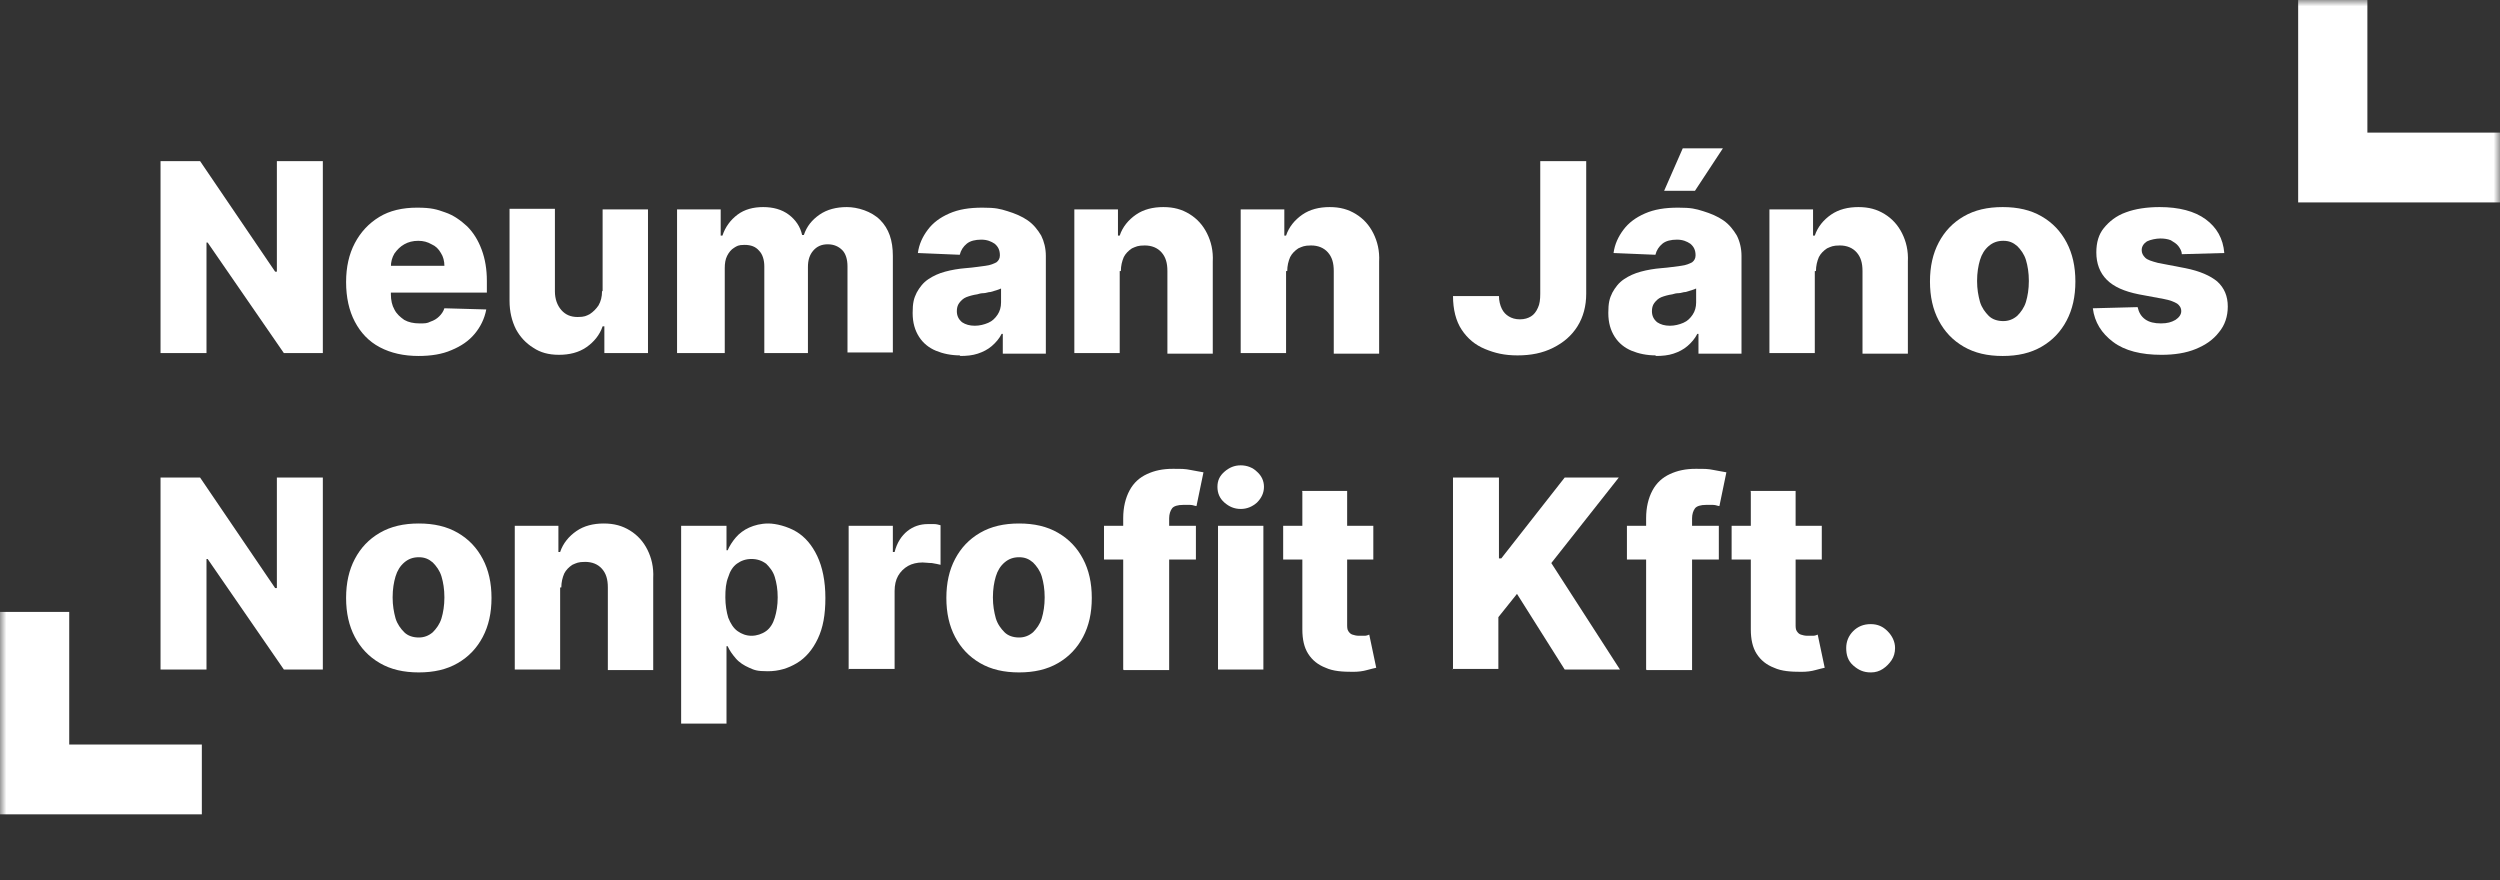 <svg width="196" height="69" viewBox="0 0 196 69" fill="none" xmlns="http://www.w3.org/2000/svg">
<rect x="0" y="0" width="196" height="69" fill="#333333" stroke="none"/>
<g clip-path="url(#clip0_39101_36815)">
<mask id="mask0_39101_36815" style="mask-type:luminance" maskUnits="userSpaceOnUse" x="0" y="0" width="196" height="69">
<path d="M196 0H0V68.992H196V0Z" fill="white"/>
</mask>
<g mask="url(#mask0_39101_36815)">
<path d="M25.31 12.632V27.681H22.254L16.28 19.016H16.189V27.681H12.586V12.632H15.687L21.57 21.297H21.707V12.632H25.31Z" fill="white"/>
<path d="M32.834 27.909C31.648 27.909 30.645 27.681 29.779 27.225C28.912 26.769 28.274 26.085 27.818 25.218C27.362 24.352 27.134 23.303 27.134 22.117C27.134 20.932 27.362 19.928 27.818 19.062C28.274 18.195 28.912 17.511 29.733 17.01C30.554 16.508 31.557 16.28 32.697 16.28C33.837 16.28 34.248 16.417 34.886 16.645C35.57 16.873 36.117 17.283 36.619 17.739C37.121 18.241 37.486 18.834 37.759 19.564C38.033 20.293 38.17 21.114 38.17 22.026V22.938H28.411V20.84H34.841C34.841 20.476 34.749 20.111 34.567 19.837C34.385 19.518 34.157 19.29 33.837 19.153C33.518 18.971 33.199 18.88 32.788 18.88C32.378 18.88 32.013 18.971 31.694 19.153C31.375 19.335 31.147 19.564 30.919 19.883C30.736 20.202 30.645 20.521 30.645 20.932V23.075C30.645 23.531 30.736 23.941 30.919 24.261C31.101 24.625 31.375 24.853 31.694 25.081C32.013 25.264 32.424 25.355 32.88 25.355C33.336 25.355 33.473 25.355 33.746 25.218C34.02 25.127 34.248 24.99 34.43 24.808C34.613 24.625 34.749 24.443 34.841 24.169L38.124 24.261C37.987 24.99 37.668 25.629 37.212 26.176C36.756 26.723 36.163 27.134 35.388 27.453C34.658 27.772 33.792 27.909 32.788 27.909H32.834Z" fill="white"/>
<path d="M47.245 22.801V16.417H50.802V27.681H47.382V25.583H47.245C47.017 26.267 46.561 26.814 45.968 27.225C45.375 27.635 44.645 27.817 43.825 27.817C43.004 27.817 42.365 27.635 41.818 27.27C41.225 26.905 40.769 26.404 40.45 25.811C40.131 25.172 39.948 24.443 39.948 23.576V16.371H43.505V22.847C43.505 23.44 43.688 23.941 44.007 24.306C44.326 24.671 44.736 24.853 45.284 24.853C45.831 24.853 45.968 24.762 46.241 24.625C46.515 24.443 46.743 24.215 46.925 23.941C47.108 23.622 47.199 23.257 47.199 22.847L47.245 22.801Z" fill="white"/>
<path d="M53.081 27.681V16.417H56.502V18.469H56.639C56.867 17.785 57.277 17.238 57.824 16.827C58.371 16.417 59.056 16.235 59.831 16.235C60.606 16.235 61.29 16.417 61.837 16.827C62.385 17.238 62.749 17.785 62.886 18.423H63.023C63.251 17.739 63.661 17.238 64.254 16.827C64.847 16.417 65.577 16.235 66.397 16.235C67.218 16.235 68.313 16.554 68.997 17.238C69.681 17.922 70 18.834 70 20.065V27.635H66.443V20.886C66.443 20.339 66.306 19.883 66.033 19.609C65.759 19.335 65.394 19.153 64.893 19.153C64.391 19.153 64.026 19.335 63.753 19.655C63.479 19.974 63.342 20.384 63.342 20.932V27.681H59.922V20.886C59.922 20.384 59.785 19.928 59.511 19.655C59.238 19.335 58.873 19.199 58.371 19.199C57.87 19.199 57.779 19.29 57.551 19.427C57.323 19.564 57.14 19.791 57.003 20.065C56.867 20.339 56.821 20.658 56.821 21.023V27.681H53.264H53.081Z" fill="white"/>
<path d="M75.29 27.863C74.561 27.863 73.922 27.726 73.375 27.498C72.828 27.27 72.372 26.906 72.052 26.404C71.733 25.902 71.551 25.309 71.551 24.534C71.551 23.759 71.642 23.394 71.87 22.938C72.098 22.528 72.372 22.163 72.782 21.889C73.192 21.616 73.603 21.433 74.105 21.296C74.606 21.16 75.153 21.068 75.701 21.023C76.339 20.977 76.841 20.886 77.251 20.84C77.662 20.795 77.935 20.658 78.118 20.567C78.3 20.43 78.391 20.248 78.391 20.02C78.391 19.609 78.254 19.335 77.981 19.108C77.707 18.925 77.388 18.788 76.932 18.788C76.476 18.788 76.065 18.88 75.792 19.108C75.518 19.335 75.336 19.609 75.245 19.974L71.961 19.837C72.052 19.153 72.326 18.56 72.737 18.013C73.147 17.466 73.694 17.055 74.424 16.736C75.153 16.417 75.974 16.28 77.023 16.28C78.072 16.28 78.391 16.371 78.984 16.554C79.577 16.736 80.124 16.964 80.58 17.283C81.036 17.603 81.355 18.013 81.629 18.469C81.857 18.925 81.994 19.472 81.994 20.065V27.726H78.619V26.176H78.528C78.346 26.541 78.072 26.86 77.753 27.134C77.433 27.407 77.069 27.59 76.658 27.726C76.248 27.863 75.792 27.909 75.245 27.909L75.29 27.863ZM76.43 25.538C76.795 25.538 77.16 25.446 77.479 25.309C77.798 25.173 78.026 24.945 78.209 24.671C78.391 24.397 78.482 24.078 78.482 23.713V22.619C78.391 22.665 78.254 22.71 78.118 22.756C77.981 22.801 77.798 22.847 77.662 22.892C77.479 22.892 77.297 22.984 77.114 22.984C76.932 22.984 76.749 23.029 76.613 23.075C76.293 23.12 75.974 23.212 75.746 23.303C75.518 23.394 75.336 23.577 75.199 23.759C75.062 23.941 75.017 24.169 75.017 24.397C75.017 24.762 75.153 25.036 75.427 25.264C75.701 25.446 76.02 25.538 76.43 25.538Z" fill="white"/>
<path d="M87.785 21.251V27.681H84.228V16.417H87.648V18.469H87.785C88.013 17.785 88.469 17.238 89.062 16.827C89.655 16.417 90.384 16.235 91.205 16.235C92.026 16.235 92.665 16.417 93.257 16.782C93.85 17.146 94.306 17.648 94.625 18.287C94.945 18.925 95.127 19.655 95.081 20.521V27.726H91.524V21.251C91.524 20.612 91.388 20.156 91.068 19.791C90.749 19.427 90.293 19.244 89.746 19.244C89.199 19.244 89.062 19.335 88.743 19.472C88.469 19.655 88.241 19.883 88.104 20.156C87.967 20.476 87.876 20.84 87.876 21.251H87.785Z" fill="white"/>
<path d="M100.828 21.251V27.681H97.27V16.417H100.691V18.469H100.828C101.056 17.785 101.512 17.238 102.104 16.827C102.697 16.417 103.427 16.235 104.248 16.235C105.069 16.235 105.707 16.417 106.3 16.782C106.893 17.146 107.349 17.648 107.668 18.287C107.987 18.925 108.17 19.655 108.124 20.521V27.726H104.567V21.251C104.567 20.612 104.43 20.156 104.111 19.791C103.792 19.427 103.336 19.244 102.788 19.244C102.241 19.244 102.104 19.335 101.785 19.472C101.512 19.655 101.284 19.883 101.147 20.156C101.01 20.476 100.919 20.84 100.919 21.251H100.828Z" fill="white"/>
<path d="M120.802 12.632H124.359V23.029C124.359 23.987 124.131 24.854 123.674 25.583C123.218 26.313 122.58 26.86 121.759 27.27C120.938 27.681 120.026 27.863 118.977 27.863C117.929 27.863 117.199 27.681 116.424 27.362C115.648 27.042 115.056 26.541 114.6 25.857C114.144 25.173 113.916 24.261 113.916 23.212H117.518C117.518 23.577 117.609 23.941 117.746 24.215C117.883 24.489 118.065 24.671 118.293 24.808C118.521 24.945 118.795 25.036 119.16 25.036C119.525 25.036 119.798 24.945 120.026 24.808C120.254 24.671 120.437 24.443 120.574 24.124C120.71 23.85 120.756 23.485 120.756 23.029V12.632H120.802Z" fill="white"/>
<path d="M129.831 27.863C129.101 27.863 128.463 27.726 127.915 27.498C127.368 27.27 126.912 26.905 126.593 26.404C126.274 25.902 126.091 25.309 126.091 24.534C126.091 23.759 126.183 23.394 126.411 22.938C126.639 22.528 126.912 22.163 127.323 21.889C127.733 21.616 128.143 21.433 128.645 21.296C129.147 21.16 129.694 21.068 130.241 21.023C130.88 20.977 131.381 20.886 131.792 20.84C132.202 20.795 132.476 20.658 132.658 20.567C132.84 20.43 132.932 20.248 132.932 20.02C132.932 19.609 132.795 19.335 132.521 19.108C132.248 18.925 131.928 18.788 131.472 18.788C131.016 18.788 130.606 18.88 130.332 19.108C130.059 19.335 129.876 19.609 129.785 19.974L126.502 19.837C126.593 19.153 126.867 18.56 127.277 18.013C127.687 17.466 128.235 17.055 128.964 16.736C129.694 16.417 130.515 16.28 131.564 16.28C132.612 16.28 132.932 16.371 133.525 16.554C134.117 16.736 134.665 16.964 135.121 17.283C135.577 17.603 135.896 18.013 136.169 18.469C136.398 18.925 136.534 19.472 136.534 20.065V27.726H133.16V26.176H133.069C132.886 26.541 132.612 26.86 132.293 27.134C131.974 27.407 131.609 27.59 131.199 27.726C130.788 27.863 130.332 27.909 129.785 27.909L129.831 27.863ZM130.925 25.538C131.29 25.538 131.655 25.446 131.974 25.309C132.293 25.173 132.521 24.945 132.704 24.671C132.886 24.397 132.977 24.078 132.977 23.713V22.619C132.886 22.665 132.749 22.71 132.612 22.756C132.476 22.801 132.293 22.847 132.156 22.892C131.974 22.892 131.792 22.984 131.609 22.984C131.427 22.984 131.244 23.029 131.108 23.075C130.788 23.12 130.469 23.212 130.241 23.303C130.013 23.394 129.831 23.576 129.694 23.759C129.557 23.941 129.512 24.169 129.512 24.397C129.512 24.762 129.648 25.036 129.922 25.264C130.196 25.446 130.515 25.538 130.925 25.538ZM130.469 14.958L131.928 11.629H135.075L132.886 14.958H130.469Z" fill="white"/>
<path d="M142.28 21.251V27.681H138.723V16.417H142.143V18.469H142.28C142.508 17.785 142.964 17.238 143.557 16.827C144.15 16.417 144.88 16.235 145.7 16.235C146.521 16.235 147.16 16.417 147.752 16.782C148.345 17.146 148.801 17.648 149.121 18.287C149.44 18.925 149.622 19.655 149.577 20.521V27.726H146.02V21.251C146.02 20.612 145.883 20.156 145.564 19.791C145.244 19.427 144.788 19.244 144.241 19.244C143.694 19.244 143.557 19.335 143.238 19.472C142.964 19.655 142.736 19.883 142.599 20.156C142.463 20.476 142.371 20.84 142.371 21.251H142.28Z" fill="white"/>
<path d="M157.01 27.909C155.824 27.909 154.821 27.681 153.955 27.179C153.088 26.677 152.45 25.994 151.994 25.127C151.538 24.261 151.31 23.257 151.31 22.072C151.31 20.886 151.538 19.883 151.994 19.016C152.45 18.15 153.088 17.466 153.955 16.964C154.821 16.462 155.824 16.235 157.01 16.235C158.196 16.235 159.199 16.462 160.065 16.964C160.932 17.466 161.57 18.15 162.026 19.016C162.482 19.883 162.71 20.886 162.71 22.072C162.71 23.257 162.482 24.261 162.026 25.127C161.57 25.994 160.932 26.677 160.065 27.179C159.199 27.681 158.196 27.909 157.01 27.909ZM157.056 25.173C157.466 25.173 157.831 25.036 158.15 24.762C158.424 24.489 158.697 24.124 158.834 23.668C158.971 23.212 159.062 22.665 159.062 22.026C159.062 21.388 158.971 20.84 158.834 20.384C158.697 19.928 158.424 19.564 158.15 19.29C157.831 19.016 157.512 18.879 157.056 18.879C156.599 18.879 156.235 19.016 155.915 19.29C155.596 19.564 155.368 19.928 155.231 20.384C155.095 20.84 155.003 21.388 155.003 22.026C155.003 22.665 155.095 23.166 155.231 23.668C155.368 24.124 155.642 24.489 155.915 24.762C156.189 25.036 156.599 25.173 157.056 25.173Z" fill="white"/>
<path d="M174.339 19.837L171.055 19.928C171.055 19.7 170.919 19.472 170.782 19.29C170.645 19.108 170.417 18.971 170.189 18.834C169.961 18.743 169.687 18.697 169.368 18.697C169.049 18.697 168.593 18.788 168.319 18.925C168.046 19.108 167.909 19.335 167.909 19.609C167.909 19.837 168 20.02 168.182 20.202C168.365 20.384 168.684 20.476 169.186 20.612L171.329 21.023C172.469 21.251 173.29 21.616 173.837 22.072C174.384 22.573 174.658 23.212 174.658 24.032C174.658 24.808 174.43 25.492 173.974 26.039C173.518 26.632 172.925 27.042 172.15 27.361C171.375 27.681 170.462 27.818 169.459 27.818C167.863 27.818 166.586 27.498 165.674 26.814C164.762 26.13 164.215 25.264 164.078 24.169L167.59 24.078C167.681 24.489 167.863 24.808 168.182 25.036C168.502 25.264 168.912 25.355 169.414 25.355C169.915 25.355 170.234 25.264 170.554 25.081C170.827 24.899 171.01 24.671 171.01 24.397C171.01 24.124 170.873 23.941 170.691 23.805C170.462 23.668 170.143 23.531 169.642 23.44L167.681 23.075C166.541 22.847 165.72 22.482 165.173 21.935C164.625 21.388 164.352 20.658 164.352 19.791C164.352 19.016 164.534 18.378 164.945 17.876C165.355 17.375 165.902 16.919 166.677 16.645C167.407 16.371 168.319 16.235 169.322 16.235C170.827 16.235 172.059 16.554 172.925 17.192C173.791 17.831 174.293 18.697 174.384 19.837H174.339Z" fill="white"/>
<path d="M25.31 37.44V52.489H22.254L16.28 43.824H16.189V52.489H12.586V37.44H15.687L21.57 46.104H21.707V37.44H25.31Z" fill="white"/>
<path d="M32.834 52.717C31.648 52.717 30.645 52.489 29.779 51.987C28.912 51.485 28.274 50.801 27.818 49.935C27.362 49.068 27.134 48.065 27.134 46.88C27.134 45.694 27.362 44.691 27.818 43.824C28.274 42.958 28.912 42.274 29.779 41.772C30.645 41.27 31.648 41.042 32.834 41.042C34.02 41.042 35.023 41.27 35.889 41.772C36.756 42.274 37.394 42.958 37.85 43.824C38.306 44.691 38.534 45.694 38.534 46.88C38.534 48.065 38.306 49.068 37.85 49.935C37.394 50.801 36.756 51.485 35.889 51.987C35.023 52.489 34.02 52.717 32.834 52.717ZM32.834 49.98C33.245 49.98 33.609 49.844 33.929 49.57C34.202 49.296 34.476 48.932 34.613 48.476C34.749 48.02 34.841 47.472 34.841 46.834C34.841 46.196 34.749 45.648 34.613 45.192C34.476 44.736 34.202 44.371 33.929 44.098C33.609 43.824 33.29 43.687 32.834 43.687C32.378 43.687 32.013 43.824 31.694 44.098C31.375 44.371 31.147 44.736 31.01 45.192C30.873 45.648 30.782 46.196 30.782 46.834C30.782 47.472 30.873 47.974 31.01 48.476C31.147 48.932 31.42 49.296 31.694 49.57C31.968 49.844 32.378 49.98 32.834 49.98Z" fill="white"/>
<path d="M43.915 46.059V52.489H40.358V41.225H43.779V43.277H43.915C44.143 42.593 44.599 42.046 45.192 41.635C45.785 41.225 46.515 41.042 47.336 41.042C48.156 41.042 48.795 41.225 49.388 41.59C49.98 41.954 50.437 42.456 50.756 43.094C51.075 43.733 51.257 44.463 51.212 45.329V52.534H47.655V46.059C47.655 45.42 47.518 44.964 47.199 44.599C46.88 44.234 46.423 44.052 45.876 44.052C45.329 44.052 45.192 44.143 44.873 44.28C44.599 44.463 44.371 44.691 44.235 44.964C44.098 45.283 44.007 45.648 44.007 46.059H43.915Z" fill="white"/>
<path d="M53.401 56.73V41.225H56.958V43.14H57.049C57.186 42.821 57.414 42.456 57.688 42.137C57.961 41.818 58.326 41.544 58.736 41.362C59.147 41.179 59.648 41.042 60.241 41.042C60.834 41.042 61.746 41.27 62.43 41.681C63.114 42.091 63.661 42.73 64.072 43.596C64.482 44.463 64.71 45.557 64.71 46.88C64.71 48.202 64.528 49.205 64.118 50.072C63.707 50.938 63.16 51.577 62.476 51.987C61.792 52.397 61.062 52.625 60.196 52.625C59.329 52.625 59.147 52.534 58.736 52.352C58.326 52.169 57.961 51.941 57.688 51.622C57.414 51.303 57.186 50.984 57.049 50.664H56.958V56.73H53.401ZM56.867 46.834C56.867 47.427 56.958 47.974 57.095 48.43C57.277 48.886 57.505 49.251 57.824 49.479C58.144 49.707 58.508 49.844 58.919 49.844C59.329 49.844 59.74 49.707 60.059 49.479C60.378 49.251 60.606 48.886 60.743 48.43C60.88 47.974 60.971 47.472 60.971 46.834C60.971 46.196 60.88 45.694 60.743 45.238C60.606 44.782 60.333 44.463 60.059 44.189C59.74 43.961 59.375 43.824 58.919 43.824C58.463 43.824 58.098 43.961 57.779 44.189C57.459 44.417 57.231 44.782 57.095 45.238C56.912 45.694 56.867 46.196 56.867 46.834Z" fill="white"/>
<path d="M66.534 52.489V41.225H70V43.277H70.137C70.319 42.547 70.684 42 71.14 41.635C71.596 41.27 72.143 41.088 72.736 41.088C73.329 41.088 73.055 41.088 73.238 41.088C73.42 41.088 73.557 41.133 73.739 41.179V44.28C73.557 44.234 73.329 44.189 73.055 44.143C72.782 44.143 72.554 44.098 72.326 44.098C71.915 44.098 71.505 44.189 71.186 44.371C70.866 44.554 70.593 44.827 70.41 45.147C70.228 45.466 70.137 45.876 70.137 46.332V52.443H66.58L66.534 52.489Z" fill="white"/>
<path d="M79.896 52.717C78.71 52.717 77.707 52.489 76.84 51.987C75.974 51.485 75.335 50.801 74.879 49.935C74.423 49.068 74.195 48.065 74.195 46.88C74.195 45.694 74.423 44.691 74.879 43.824C75.335 42.958 75.974 42.274 76.84 41.772C77.707 41.27 78.71 41.042 79.896 41.042C81.081 41.042 82.085 41.27 82.951 41.772C83.817 42.274 84.456 42.958 84.912 43.824C85.368 44.691 85.596 45.694 85.596 46.88C85.596 48.065 85.368 49.068 84.912 49.935C84.456 50.801 83.817 51.485 82.951 51.987C82.085 52.489 81.081 52.717 79.896 52.717ZM79.896 49.98C80.306 49.98 80.671 49.844 80.99 49.57C81.264 49.296 81.537 48.932 81.674 48.476C81.811 48.02 81.902 47.472 81.902 46.834C81.902 46.196 81.811 45.648 81.674 45.192C81.537 44.736 81.264 44.371 80.99 44.098C80.671 43.824 80.352 43.687 79.896 43.687C79.44 43.687 79.075 43.824 78.756 44.098C78.436 44.371 78.208 44.736 78.072 45.192C77.935 45.648 77.844 46.196 77.844 46.834C77.844 47.472 77.935 47.974 78.072 48.476C78.208 48.932 78.482 49.296 78.756 49.57C79.029 49.844 79.44 49.98 79.896 49.98Z" fill="white"/>
<path d="M93.759 41.225V43.87H86.554V41.225H93.759ZM88.059 52.489V40.632C88.059 39.766 88.242 39.036 88.561 38.443C88.88 37.85 89.336 37.44 89.929 37.166C90.522 36.892 91.16 36.756 91.935 36.756C92.711 36.756 92.893 36.756 93.349 36.847C93.805 36.938 94.124 36.984 94.352 37.029L93.805 39.674C93.668 39.674 93.531 39.583 93.303 39.583C93.121 39.583 92.939 39.583 92.756 39.583C92.346 39.583 92.026 39.674 91.89 39.857C91.753 40.039 91.662 40.313 91.662 40.632V52.534H88.105L88.059 52.489Z" fill="white"/>
<path d="M97.271 39.902C96.769 39.902 96.359 39.72 95.994 39.401C95.629 39.081 95.447 38.671 95.447 38.169C95.447 37.668 95.629 37.303 95.994 36.984C96.359 36.664 96.769 36.482 97.271 36.482C97.772 36.482 98.228 36.664 98.548 36.984C98.913 37.303 99.095 37.713 99.095 38.169C99.095 38.625 98.913 39.036 98.548 39.401C98.183 39.72 97.772 39.902 97.271 39.902ZM95.492 52.489V41.225H99.049V52.489H95.492Z" fill="white"/>
<path d="M107.668 41.225V43.87H100.6V41.225H107.668ZM102.059 38.489H105.616V48.931C105.616 49.16 105.616 49.342 105.707 49.479C105.798 49.616 105.89 49.707 106.026 49.752C106.163 49.798 106.346 49.844 106.528 49.844C106.71 49.844 106.802 49.844 106.984 49.844C107.121 49.844 107.258 49.798 107.349 49.752L107.896 52.352C107.714 52.397 107.486 52.443 107.166 52.534C106.847 52.625 106.482 52.671 106.072 52.671C105.251 52.671 104.521 52.625 103.929 52.352C103.336 52.124 102.88 51.759 102.561 51.257C102.241 50.756 102.104 50.117 102.104 49.342V38.534L102.059 38.489Z" fill="white"/>
<path d="M113.915 52.489V37.44H117.518V43.779H117.7L122.671 37.44H126.912L121.622 44.143L127.003 52.489H122.671L118.932 46.56L117.472 48.384V52.443H113.87L113.915 52.489Z" fill="white"/>
<path d="M134.756 41.225V43.87H127.551V41.225H134.756ZM129.056 52.489V40.632C129.056 39.766 129.238 39.036 129.557 38.443C129.877 37.85 130.333 37.44 130.925 37.166C131.518 36.892 132.157 36.756 132.932 36.756C133.707 36.756 133.89 36.756 134.346 36.847C134.802 36.938 135.121 36.984 135.349 37.029L134.802 39.674C134.665 39.674 134.528 39.583 134.3 39.583C134.118 39.583 133.935 39.583 133.753 39.583C133.342 39.583 133.023 39.674 132.886 39.857C132.749 40.039 132.658 40.313 132.658 40.632V52.534H129.101L129.056 52.489Z" fill="white"/>
<path d="M142.828 41.225V43.87H135.759V41.225H142.828ZM137.219 38.489H140.776V48.931C140.776 49.16 140.776 49.342 140.867 49.479C140.958 49.616 141.049 49.707 141.186 49.752C141.323 49.798 141.505 49.844 141.688 49.844C141.87 49.844 141.961 49.844 142.144 49.844C142.28 49.844 142.417 49.798 142.508 49.752L143.056 52.352C142.873 52.397 142.645 52.443 142.326 52.534C142.007 52.625 141.642 52.671 141.232 52.671C140.411 52.671 139.681 52.625 139.088 52.352C138.495 52.124 138.039 51.759 137.72 51.257C137.401 50.756 137.264 50.117 137.264 49.342V38.534L137.219 38.489Z" fill="white"/>
<path d="M146.658 52.717C146.111 52.717 145.7 52.534 145.29 52.169C144.879 51.804 144.743 51.349 144.743 50.801C144.743 50.3 144.925 49.844 145.29 49.479C145.655 49.114 146.111 48.931 146.658 48.931C147.205 48.931 147.616 49.114 147.98 49.479C148.345 49.844 148.573 50.3 148.573 50.801C148.573 51.166 148.482 51.485 148.3 51.759C148.117 52.032 147.889 52.261 147.616 52.443C147.342 52.625 147.023 52.717 146.704 52.717H146.658Z" fill="white"/>
<path d="M185.603 10.397V0H180.176V15.87H196V10.397H185.603Z" fill="white"/>
<path d="M5.427 58.371V47.974H0V63.844H15.824V58.371H5.427Z" fill="white"/>
</g>
</g>
<defs>
<clipPath id="clip0_39101_36815">
<rect width="196" height="68.992" fill="white"/>
</clipPath>
</defs>
</svg>
